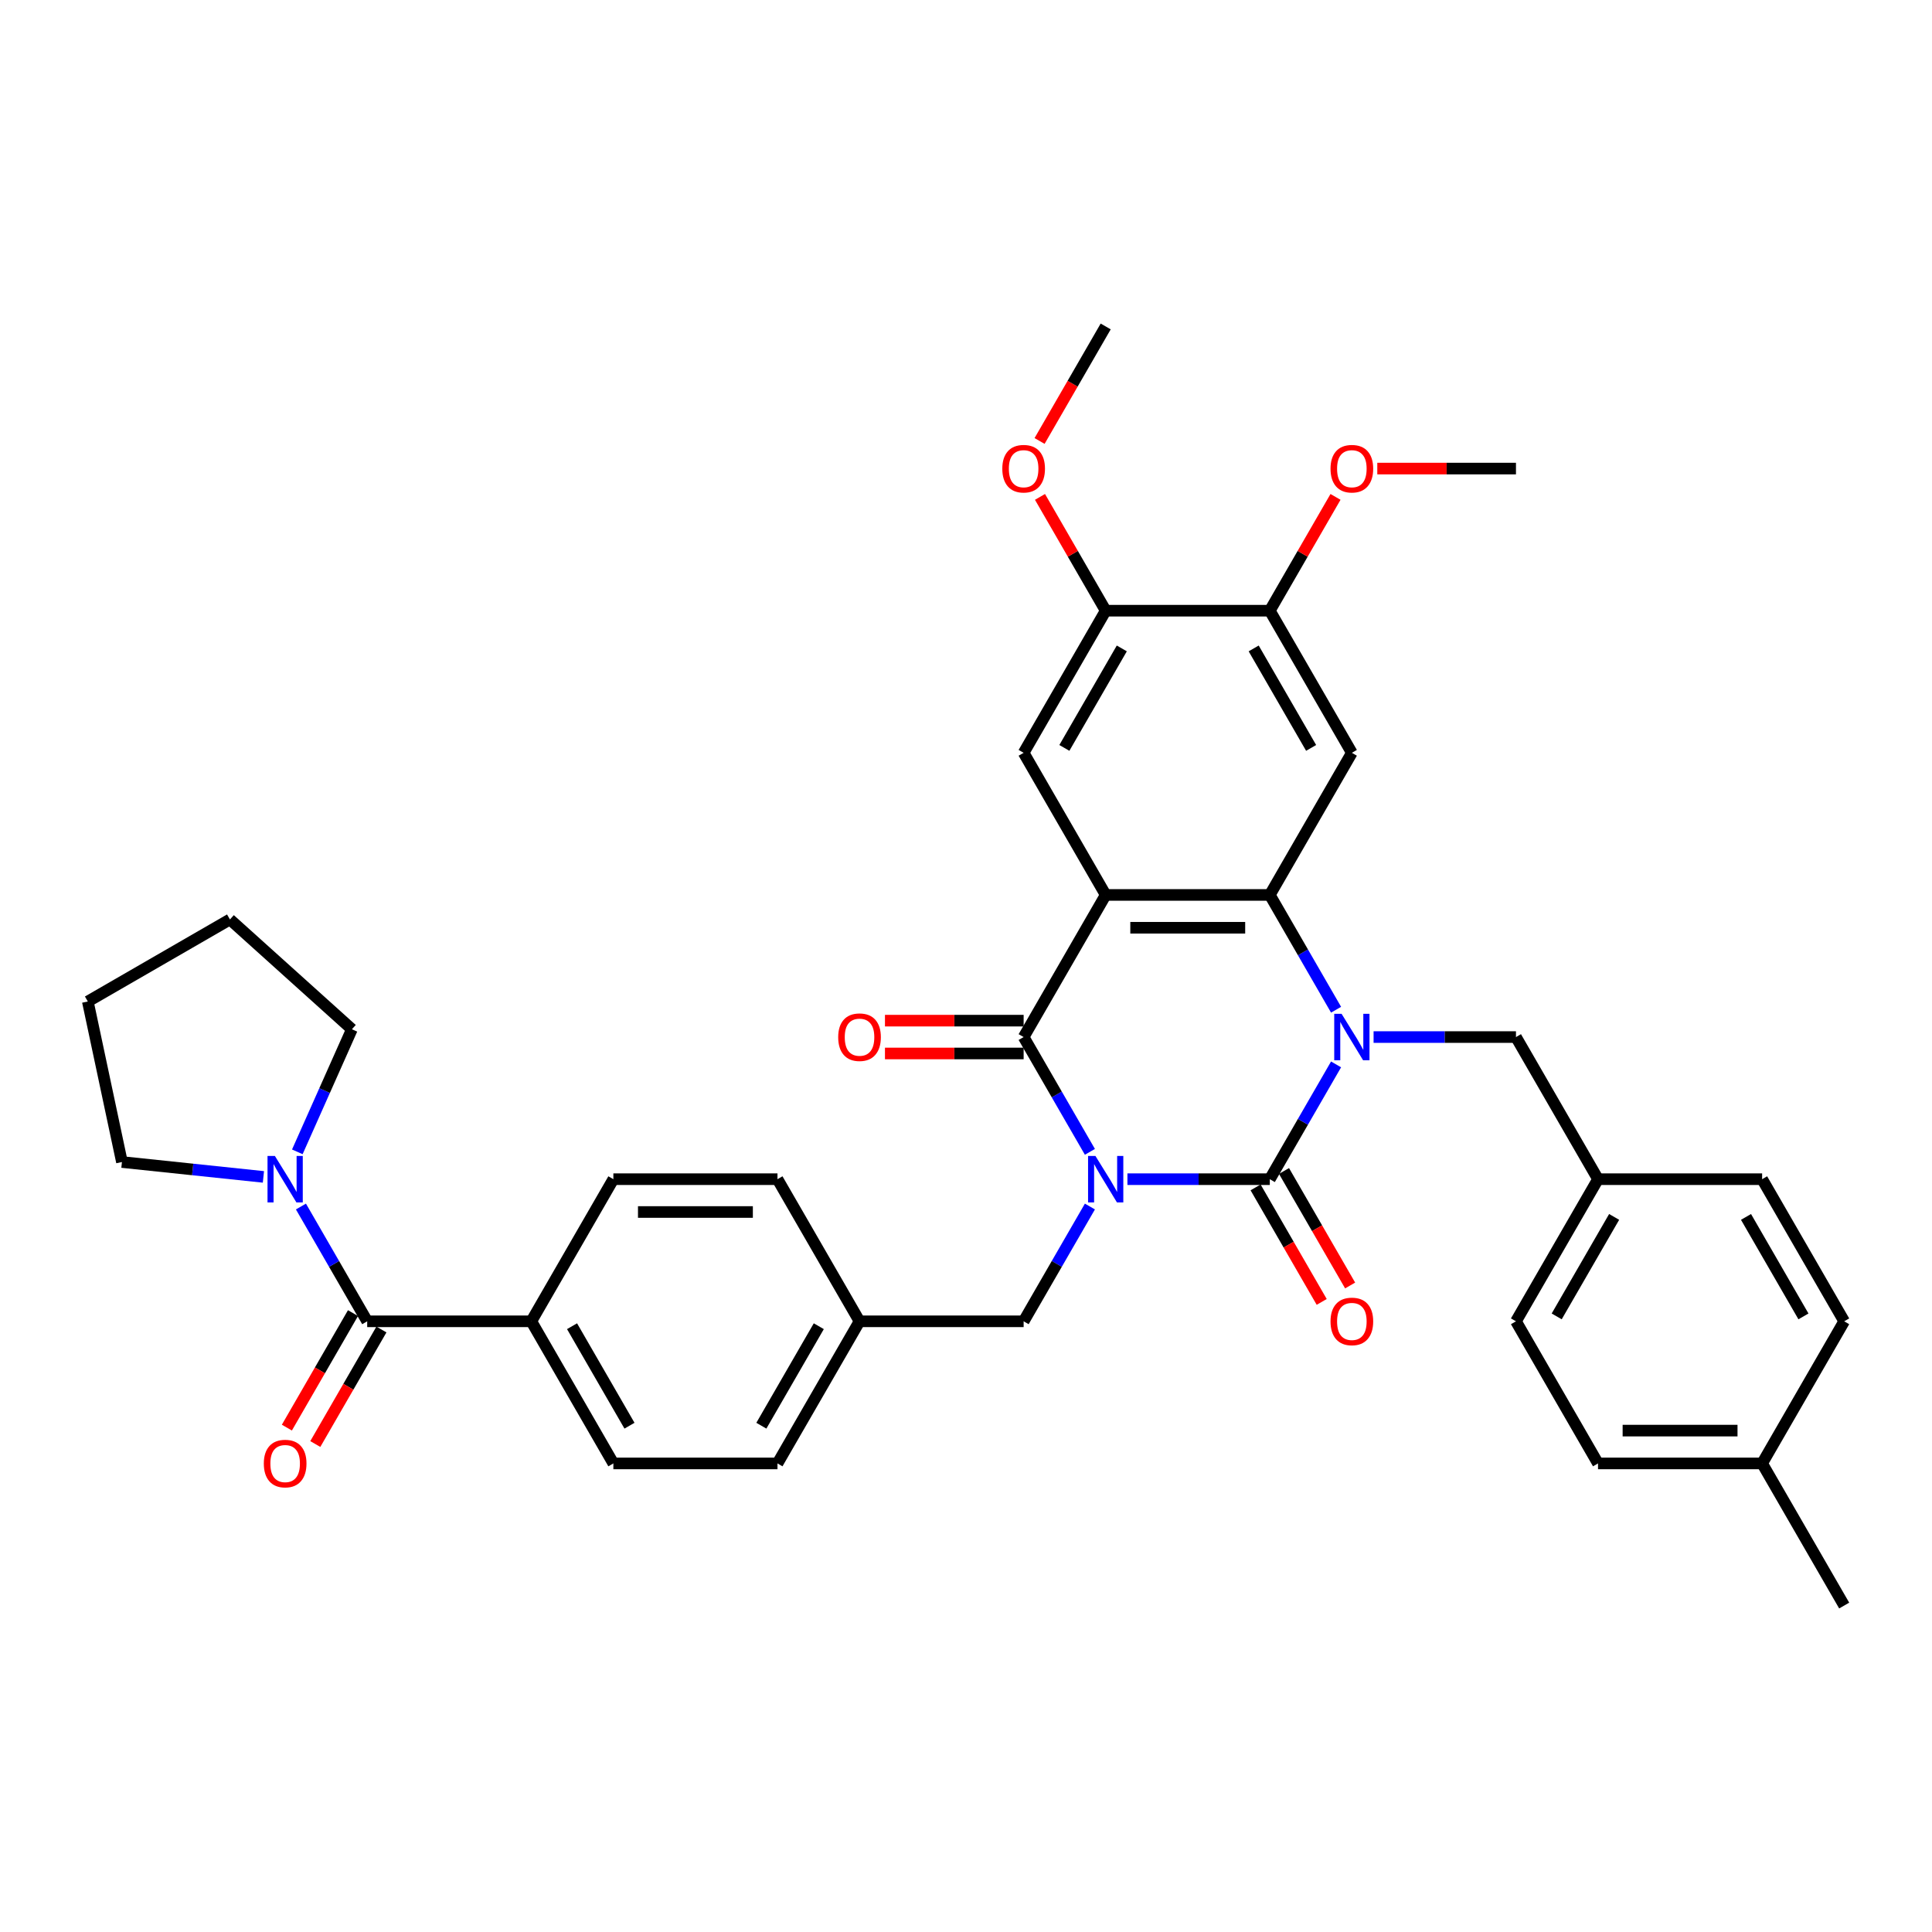 <?xml version='1.0' encoding='iso-8859-1'?>
<svg version='1.1' baseProfile='full'
              xmlns='http://www.w3.org/2000/svg'
                      xmlns:rdkit='http://www.rdkit.org/xml'
                      xmlns:xlink='http://www.w3.org/1999/xlink'
                  xml:space='preserve'
width='1000px' height='1000px' viewBox='0 0 1000 1000'>
<!-- END OF HEADER -->
<rect style='opacity:1.0;fill:#FFFFFF;stroke:none' width='1000' height='1000' x='0' y='0'> </rect>
<path class='bond-0' d='M 583.551,610.343 L 620.399,610.343' style='fill:none;fill-rule:evenodd;stroke:#0000FF;stroke-width:6px;stroke-linecap:butt;stroke-linejoin:miter;stroke-opacity:1' />
<path class='bond-0' d='M 620.399,610.343 L 657.247,610.343' style='fill:none;fill-rule:evenodd;stroke:#000000;stroke-width:6px;stroke-linecap:butt;stroke-linejoin:miter;stroke-opacity:1' />
<path class='bond-3' d='M 564.134,596.192 L 546.984,566.487' style='fill:none;fill-rule:evenodd;stroke:#0000FF;stroke-width:6px;stroke-linecap:butt;stroke-linejoin:miter;stroke-opacity:1' />
<path class='bond-3' d='M 546.984,566.487 L 529.833,536.781' style='fill:none;fill-rule:evenodd;stroke:#000000;stroke-width:6px;stroke-linecap:butt;stroke-linejoin:miter;stroke-opacity:1' />
<path class='bond-9' d='M 564.134,624.495 L 546.984,654.2' style='fill:none;fill-rule:evenodd;stroke:#0000FF;stroke-width:6px;stroke-linecap:butt;stroke-linejoin:miter;stroke-opacity:1' />
<path class='bond-9' d='M 546.984,654.2 L 529.833,683.906' style='fill:none;fill-rule:evenodd;stroke:#000000;stroke-width:6px;stroke-linecap:butt;stroke-linejoin:miter;stroke-opacity:1' />
<path class='bond-1' d='M 657.247,610.343 L 674.397,580.638' style='fill:none;fill-rule:evenodd;stroke:#000000;stroke-width:6px;stroke-linecap:butt;stroke-linejoin:miter;stroke-opacity:1' />
<path class='bond-1' d='M 674.397,580.638 L 691.548,550.933' style='fill:none;fill-rule:evenodd;stroke:#0000FF;stroke-width:6px;stroke-linecap:butt;stroke-linejoin:miter;stroke-opacity:1' />
<path class='bond-13' d='M 649.891,614.591 L 667.002,644.228' style='fill:none;fill-rule:evenodd;stroke:#000000;stroke-width:6px;stroke-linecap:butt;stroke-linejoin:miter;stroke-opacity:1' />
<path class='bond-13' d='M 667.002,644.228 L 684.113,673.866' style='fill:none;fill-rule:evenodd;stroke:#FF0000;stroke-width:6px;stroke-linecap:butt;stroke-linejoin:miter;stroke-opacity:1' />
<path class='bond-13' d='M 664.603,606.096 L 681.714,635.734' style='fill:none;fill-rule:evenodd;stroke:#000000;stroke-width:6px;stroke-linecap:butt;stroke-linejoin:miter;stroke-opacity:1' />
<path class='bond-13' d='M 681.714,635.734 L 698.826,665.371' style='fill:none;fill-rule:evenodd;stroke:#FF0000;stroke-width:6px;stroke-linecap:butt;stroke-linejoin:miter;stroke-opacity:1' />
<path class='bond-12' d='M 710.964,536.781 L 747.813,536.781' style='fill:none;fill-rule:evenodd;stroke:#0000FF;stroke-width:6px;stroke-linecap:butt;stroke-linejoin:miter;stroke-opacity:1' />
<path class='bond-12' d='M 747.813,536.781 L 784.661,536.781' style='fill:none;fill-rule:evenodd;stroke:#000000;stroke-width:6px;stroke-linecap:butt;stroke-linejoin:miter;stroke-opacity:1' />
<path class='bond-37' d='M 691.548,522.63 L 674.397,492.924' style='fill:none;fill-rule:evenodd;stroke:#0000FF;stroke-width:6px;stroke-linecap:butt;stroke-linejoin:miter;stroke-opacity:1' />
<path class='bond-37' d='M 674.397,492.924 L 657.247,463.219' style='fill:none;fill-rule:evenodd;stroke:#000000;stroke-width:6px;stroke-linecap:butt;stroke-linejoin:miter;stroke-opacity:1' />
<path class='bond-2' d='M 572.304,463.219 L 529.833,536.781' style='fill:none;fill-rule:evenodd;stroke:#000000;stroke-width:6px;stroke-linecap:butt;stroke-linejoin:miter;stroke-opacity:1' />
<path class='bond-4' d='M 572.304,463.219 L 657.247,463.219' style='fill:none;fill-rule:evenodd;stroke:#000000;stroke-width:6px;stroke-linecap:butt;stroke-linejoin:miter;stroke-opacity:1' />
<path class='bond-4' d='M 585.046,480.207 L 644.506,480.207' style='fill:none;fill-rule:evenodd;stroke:#000000;stroke-width:6px;stroke-linecap:butt;stroke-linejoin:miter;stroke-opacity:1' />
<path class='bond-7' d='M 572.304,463.219 L 529.833,389.657' style='fill:none;fill-rule:evenodd;stroke:#000000;stroke-width:6px;stroke-linecap:butt;stroke-linejoin:miter;stroke-opacity:1' />
<path class='bond-14' d='M 529.833,528.287 L 493.945,528.287' style='fill:none;fill-rule:evenodd;stroke:#000000;stroke-width:6px;stroke-linecap:butt;stroke-linejoin:miter;stroke-opacity:1' />
<path class='bond-14' d='M 493.945,528.287 L 458.057,528.287' style='fill:none;fill-rule:evenodd;stroke:#FF0000;stroke-width:6px;stroke-linecap:butt;stroke-linejoin:miter;stroke-opacity:1' />
<path class='bond-14' d='M 529.833,545.275 L 493.945,545.275' style='fill:none;fill-rule:evenodd;stroke:#000000;stroke-width:6px;stroke-linecap:butt;stroke-linejoin:miter;stroke-opacity:1' />
<path class='bond-14' d='M 493.945,545.275 L 458.057,545.275' style='fill:none;fill-rule:evenodd;stroke:#FF0000;stroke-width:6px;stroke-linecap:butt;stroke-linejoin:miter;stroke-opacity:1' />
<path class='bond-5' d='M 657.247,463.219 L 699.718,389.657' style='fill:none;fill-rule:evenodd;stroke:#000000;stroke-width:6px;stroke-linecap:butt;stroke-linejoin:miter;stroke-opacity:1' />
<path class='bond-39' d='M 699.718,389.657 L 657.247,316.094' style='fill:none;fill-rule:evenodd;stroke:#000000;stroke-width:6px;stroke-linecap:butt;stroke-linejoin:miter;stroke-opacity:1' />
<path class='bond-39' d='M 678.635,387.116 L 648.905,335.623' style='fill:none;fill-rule:evenodd;stroke:#000000;stroke-width:6px;stroke-linecap:butt;stroke-linejoin:miter;stroke-opacity:1' />
<path class='bond-6' d='M 190.063,683.906 L 275.006,683.906' style='fill:none;fill-rule:evenodd;stroke:#000000;stroke-width:6px;stroke-linecap:butt;stroke-linejoin:miter;stroke-opacity:1' />
<path class='bond-8' d='M 190.063,683.906 L 172.913,654.2' style='fill:none;fill-rule:evenodd;stroke:#000000;stroke-width:6px;stroke-linecap:butt;stroke-linejoin:miter;stroke-opacity:1' />
<path class='bond-8' d='M 172.913,654.2 L 155.763,624.495' style='fill:none;fill-rule:evenodd;stroke:#0000FF;stroke-width:6px;stroke-linecap:butt;stroke-linejoin:miter;stroke-opacity:1' />
<path class='bond-16' d='M 182.707,679.659 L 165.596,709.296' style='fill:none;fill-rule:evenodd;stroke:#000000;stroke-width:6px;stroke-linecap:butt;stroke-linejoin:miter;stroke-opacity:1' />
<path class='bond-16' d='M 165.596,709.296 L 148.485,738.934' style='fill:none;fill-rule:evenodd;stroke:#FF0000;stroke-width:6px;stroke-linecap:butt;stroke-linejoin:miter;stroke-opacity:1' />
<path class='bond-16' d='M 197.42,688.153 L 180.308,717.79' style='fill:none;fill-rule:evenodd;stroke:#000000;stroke-width:6px;stroke-linecap:butt;stroke-linejoin:miter;stroke-opacity:1' />
<path class='bond-16' d='M 180.308,717.79 L 163.197,747.428' style='fill:none;fill-rule:evenodd;stroke:#FF0000;stroke-width:6px;stroke-linecap:butt;stroke-linejoin:miter;stroke-opacity:1' />
<path class='bond-11' d='M 529.833,389.657 L 572.304,316.094' style='fill:none;fill-rule:evenodd;stroke:#000000;stroke-width:6px;stroke-linecap:butt;stroke-linejoin:miter;stroke-opacity:1' />
<path class='bond-11' d='M 550.916,387.116 L 580.646,335.623' style='fill:none;fill-rule:evenodd;stroke:#000000;stroke-width:6px;stroke-linecap:butt;stroke-linejoin:miter;stroke-opacity:1' />
<path class='bond-30' d='M 136.346,609.161 L 99.73,605.313' style='fill:none;fill-rule:evenodd;stroke:#0000FF;stroke-width:6px;stroke-linecap:butt;stroke-linejoin:miter;stroke-opacity:1' />
<path class='bond-30' d='M 99.73,605.313 L 63.115,601.465' style='fill:none;fill-rule:evenodd;stroke:#000000;stroke-width:6px;stroke-linecap:butt;stroke-linejoin:miter;stroke-opacity:1' />
<path class='bond-31' d='M 153.893,596.192 L 168.017,564.468' style='fill:none;fill-rule:evenodd;stroke:#0000FF;stroke-width:6px;stroke-linecap:butt;stroke-linejoin:miter;stroke-opacity:1' />
<path class='bond-31' d='M 168.017,564.468 L 182.141,532.745' style='fill:none;fill-rule:evenodd;stroke:#000000;stroke-width:6px;stroke-linecap:butt;stroke-linejoin:miter;stroke-opacity:1' />
<path class='bond-19' d='M 529.833,683.906 L 444.891,683.906' style='fill:none;fill-rule:evenodd;stroke:#000000;stroke-width:6px;stroke-linecap:butt;stroke-linejoin:miter;stroke-opacity:1' />
<path class='bond-10' d='M 657.247,316.094 L 572.304,316.094' style='fill:none;fill-rule:evenodd;stroke:#000000;stroke-width:6px;stroke-linecap:butt;stroke-linejoin:miter;stroke-opacity:1' />
<path class='bond-21' d='M 657.247,316.094 L 674.25,286.644' style='fill:none;fill-rule:evenodd;stroke:#000000;stroke-width:6px;stroke-linecap:butt;stroke-linejoin:miter;stroke-opacity:1' />
<path class='bond-21' d='M 674.25,286.644 L 691.254,257.193' style='fill:none;fill-rule:evenodd;stroke:#FF0000;stroke-width:6px;stroke-linecap:butt;stroke-linejoin:miter;stroke-opacity:1' />
<path class='bond-22' d='M 572.304,316.094 L 555.301,286.644' style='fill:none;fill-rule:evenodd;stroke:#000000;stroke-width:6px;stroke-linecap:butt;stroke-linejoin:miter;stroke-opacity:1' />
<path class='bond-22' d='M 555.301,286.644 L 538.298,257.193' style='fill:none;fill-rule:evenodd;stroke:#FF0000;stroke-width:6px;stroke-linecap:butt;stroke-linejoin:miter;stroke-opacity:1' />
<path class='bond-20' d='M 784.661,536.781 L 827.132,610.343' style='fill:none;fill-rule:evenodd;stroke:#000000;stroke-width:6px;stroke-linecap:butt;stroke-linejoin:miter;stroke-opacity:1' />
<path class='bond-15' d='M 275.006,683.906 L 317.477,757.468' style='fill:none;fill-rule:evenodd;stroke:#000000;stroke-width:6px;stroke-linecap:butt;stroke-linejoin:miter;stroke-opacity:1' />
<path class='bond-15' d='M 296.089,686.446 L 325.819,737.94' style='fill:none;fill-rule:evenodd;stroke:#000000;stroke-width:6px;stroke-linecap:butt;stroke-linejoin:miter;stroke-opacity:1' />
<path class='bond-38' d='M 275.006,683.906 L 317.477,610.343' style='fill:none;fill-rule:evenodd;stroke:#000000;stroke-width:6px;stroke-linecap:butt;stroke-linejoin:miter;stroke-opacity:1' />
<path class='bond-17' d='M 317.477,757.468 L 402.42,757.468' style='fill:none;fill-rule:evenodd;stroke:#000000;stroke-width:6px;stroke-linecap:butt;stroke-linejoin:miter;stroke-opacity:1' />
<path class='bond-18' d='M 317.477,610.343 L 402.42,610.343' style='fill:none;fill-rule:evenodd;stroke:#000000;stroke-width:6px;stroke-linecap:butt;stroke-linejoin:miter;stroke-opacity:1' />
<path class='bond-18' d='M 330.218,627.332 L 389.678,627.332' style='fill:none;fill-rule:evenodd;stroke:#000000;stroke-width:6px;stroke-linecap:butt;stroke-linejoin:miter;stroke-opacity:1' />
<path class='bond-23' d='M 444.891,683.906 L 402.42,610.343' style='fill:none;fill-rule:evenodd;stroke:#000000;stroke-width:6px;stroke-linecap:butt;stroke-linejoin:miter;stroke-opacity:1' />
<path class='bond-24' d='M 444.891,683.906 L 402.42,757.468' style='fill:none;fill-rule:evenodd;stroke:#000000;stroke-width:6px;stroke-linecap:butt;stroke-linejoin:miter;stroke-opacity:1' />
<path class='bond-24' d='M 423.808,686.446 L 394.078,737.94' style='fill:none;fill-rule:evenodd;stroke:#000000;stroke-width:6px;stroke-linecap:butt;stroke-linejoin:miter;stroke-opacity:1' />
<path class='bond-26' d='M 827.132,610.343 L 912.074,610.343' style='fill:none;fill-rule:evenodd;stroke:#000000;stroke-width:6px;stroke-linecap:butt;stroke-linejoin:miter;stroke-opacity:1' />
<path class='bond-27' d='M 827.132,610.343 L 784.661,683.906' style='fill:none;fill-rule:evenodd;stroke:#000000;stroke-width:6px;stroke-linecap:butt;stroke-linejoin:miter;stroke-opacity:1' />
<path class='bond-27' d='M 835.474,629.872 L 805.744,681.366' style='fill:none;fill-rule:evenodd;stroke:#000000;stroke-width:6px;stroke-linecap:butt;stroke-linejoin:miter;stroke-opacity:1' />
<path class='bond-34' d='M 712.884,242.532 L 748.772,242.532' style='fill:none;fill-rule:evenodd;stroke:#FF0000;stroke-width:6px;stroke-linecap:butt;stroke-linejoin:miter;stroke-opacity:1' />
<path class='bond-34' d='M 748.772,242.532 L 784.661,242.532' style='fill:none;fill-rule:evenodd;stroke:#000000;stroke-width:6px;stroke-linecap:butt;stroke-linejoin:miter;stroke-opacity:1' />
<path class='bond-33' d='M 538.082,228.245 L 555.193,198.607' style='fill:none;fill-rule:evenodd;stroke:#FF0000;stroke-width:6px;stroke-linecap:butt;stroke-linejoin:miter;stroke-opacity:1' />
<path class='bond-33' d='M 555.193,198.607 L 572.304,168.97' style='fill:none;fill-rule:evenodd;stroke:#000000;stroke-width:6px;stroke-linecap:butt;stroke-linejoin:miter;stroke-opacity:1' />
<path class='bond-25' d='M 912.074,757.468 L 827.132,757.468' style='fill:none;fill-rule:evenodd;stroke:#000000;stroke-width:6px;stroke-linecap:butt;stroke-linejoin:miter;stroke-opacity:1' />
<path class='bond-25' d='M 899.333,740.48 L 839.873,740.48' style='fill:none;fill-rule:evenodd;stroke:#000000;stroke-width:6px;stroke-linecap:butt;stroke-linejoin:miter;stroke-opacity:1' />
<path class='bond-32' d='M 912.074,757.468 L 954.545,831.03' style='fill:none;fill-rule:evenodd;stroke:#000000;stroke-width:6px;stroke-linecap:butt;stroke-linejoin:miter;stroke-opacity:1' />
<path class='bond-40' d='M 912.074,757.468 L 954.545,683.906' style='fill:none;fill-rule:evenodd;stroke:#000000;stroke-width:6px;stroke-linecap:butt;stroke-linejoin:miter;stroke-opacity:1' />
<path class='bond-28' d='M 912.074,610.343 L 954.545,683.906' style='fill:none;fill-rule:evenodd;stroke:#000000;stroke-width:6px;stroke-linecap:butt;stroke-linejoin:miter;stroke-opacity:1' />
<path class='bond-28' d='M 903.732,629.872 L 933.462,681.366' style='fill:none;fill-rule:evenodd;stroke:#000000;stroke-width:6px;stroke-linecap:butt;stroke-linejoin:miter;stroke-opacity:1' />
<path class='bond-29' d='M 784.661,683.906 L 827.132,757.468' style='fill:none;fill-rule:evenodd;stroke:#000000;stroke-width:6px;stroke-linecap:butt;stroke-linejoin:miter;stroke-opacity:1' />
<path class='bond-36' d='M 63.115,601.465 L 45.455,518.378' style='fill:none;fill-rule:evenodd;stroke:#000000;stroke-width:6px;stroke-linecap:butt;stroke-linejoin:miter;stroke-opacity:1' />
<path class='bond-35' d='M 182.141,532.745 L 119.017,475.907' style='fill:none;fill-rule:evenodd;stroke:#000000;stroke-width:6px;stroke-linecap:butt;stroke-linejoin:miter;stroke-opacity:1' />
<path class='bond-41' d='M 119.017,475.907 L 45.455,518.378' style='fill:none;fill-rule:evenodd;stroke:#000000;stroke-width:6px;stroke-linecap:butt;stroke-linejoin:miter;stroke-opacity:1' />
<path  class='atom-0' d='M 566.987 598.316
L 574.87 611.057
Q 575.651 612.314, 576.908 614.591
Q 578.165 616.867, 578.233 617.003
L 578.233 598.316
L 581.427 598.316
L 581.427 622.371
L 578.131 622.371
L 569.671 608.441
Q 568.686 606.81, 567.633 604.941
Q 566.613 603.072, 566.308 602.495
L 566.308 622.371
L 563.182 622.371
L 563.182 598.316
L 566.987 598.316
' fill='#0000FF'/>
<path  class='atom-2' d='M 694.401 524.753
L 702.283 537.495
Q 703.065 538.752, 704.322 541.028
Q 705.579 543.305, 705.647 543.441
L 705.647 524.753
L 708.841 524.753
L 708.841 548.809
L 705.545 548.809
L 697.085 534.878
Q 696.1 533.248, 695.046 531.379
Q 694.027 529.51, 693.721 528.932
L 693.721 548.809
L 690.595 548.809
L 690.595 524.753
L 694.401 524.753
' fill='#0000FF'/>
<path  class='atom-9' d='M 142.275 598.316
L 150.157 611.057
Q 150.939 612.314, 152.196 614.591
Q 153.453 616.867, 153.521 617.003
L 153.521 598.316
L 156.715 598.316
L 156.715 622.371
L 153.419 622.371
L 144.959 608.441
Q 143.974 606.81, 142.92 604.941
Q 141.901 603.072, 141.595 602.495
L 141.595 622.371
L 138.469 622.371
L 138.469 598.316
L 142.275 598.316
' fill='#0000FF'/>
<path  class='atom-14' d='M 688.676 683.974
Q 688.676 678.198, 691.53 674.97
Q 694.384 671.742, 699.718 671.742
Q 705.052 671.742, 707.907 674.97
Q 710.761 678.198, 710.761 683.974
Q 710.761 689.818, 707.873 693.148
Q 704.985 696.443, 699.718 696.443
Q 694.418 696.443, 691.53 693.148
Q 688.676 689.852, 688.676 683.974
M 699.718 693.725
Q 703.388 693.725, 705.358 691.279
Q 707.363 688.798, 707.363 683.974
Q 707.363 679.251, 705.358 676.873
Q 703.388 674.46, 699.718 674.46
Q 696.049 674.46, 694.044 676.839
Q 692.073 679.217, 692.073 683.974
Q 692.073 688.832, 694.044 691.279
Q 696.049 693.725, 699.718 693.725
' fill='#FF0000'/>
<path  class='atom-15' d='M 433.848 536.849
Q 433.848 531.073, 436.702 527.845
Q 439.556 524.617, 444.891 524.617
Q 450.225 524.617, 453.079 527.845
Q 455.933 531.073, 455.933 536.849
Q 455.933 542.693, 453.045 546.023
Q 450.157 549.319, 444.891 549.319
Q 439.59 549.319, 436.702 546.023
Q 433.848 542.727, 433.848 536.849
M 444.891 546.601
Q 448.56 546.601, 450.531 544.154
Q 452.536 541.674, 452.536 536.849
Q 452.536 532.126, 450.531 529.748
Q 448.56 527.336, 444.891 527.336
Q 441.221 527.336, 439.217 529.714
Q 437.246 532.092, 437.246 536.849
Q 437.246 541.708, 439.217 544.154
Q 441.221 546.601, 444.891 546.601
' fill='#FF0000'/>
<path  class='atom-17' d='M 136.55 757.536
Q 136.55 751.76, 139.404 748.532
Q 142.258 745.304, 147.592 745.304
Q 152.927 745.304, 155.781 748.532
Q 158.635 751.76, 158.635 757.536
Q 158.635 763.38, 155.747 766.71
Q 152.859 770.006, 147.592 770.006
Q 142.292 770.006, 139.404 766.71
Q 136.55 763.414, 136.55 757.536
M 147.592 767.287
Q 151.262 767.287, 153.232 764.841
Q 155.237 762.361, 155.237 757.536
Q 155.237 752.813, 153.232 750.435
Q 151.262 748.023, 147.592 748.023
Q 143.923 748.023, 141.918 750.401
Q 139.947 752.779, 139.947 757.536
Q 139.947 762.395, 141.918 764.841
Q 143.923 767.287, 147.592 767.287
' fill='#FF0000'/>
<path  class='atom-22' d='M 688.676 242.6
Q 688.676 236.824, 691.53 233.596
Q 694.384 230.368, 699.718 230.368
Q 705.052 230.368, 707.907 233.596
Q 710.761 236.824, 710.761 242.6
Q 710.761 248.444, 707.873 251.774
Q 704.985 255.069, 699.718 255.069
Q 694.418 255.069, 691.53 251.774
Q 688.676 248.478, 688.676 242.6
M 699.718 252.351
Q 703.388 252.351, 705.358 249.905
Q 707.363 247.425, 707.363 242.6
Q 707.363 237.877, 705.358 235.499
Q 703.388 233.086, 699.718 233.086
Q 696.049 233.086, 694.044 235.465
Q 692.073 237.843, 692.073 242.6
Q 692.073 247.459, 694.044 249.905
Q 696.049 252.351, 699.718 252.351
' fill='#FF0000'/>
<path  class='atom-23' d='M 518.791 242.6
Q 518.791 236.824, 521.645 233.596
Q 524.499 230.368, 529.833 230.368
Q 535.168 230.368, 538.022 233.596
Q 540.876 236.824, 540.876 242.6
Q 540.876 248.444, 537.988 251.774
Q 535.1 255.069, 529.833 255.069
Q 524.533 255.069, 521.645 251.774
Q 518.791 248.478, 518.791 242.6
M 529.833 252.351
Q 533.503 252.351, 535.473 249.905
Q 537.478 247.425, 537.478 242.6
Q 537.478 237.877, 535.473 235.499
Q 533.503 233.086, 529.833 233.086
Q 526.164 233.086, 524.159 235.465
Q 522.188 237.843, 522.188 242.6
Q 522.188 247.459, 524.159 249.905
Q 526.164 252.351, 529.833 252.351
' fill='#FF0000'/>
</svg>
